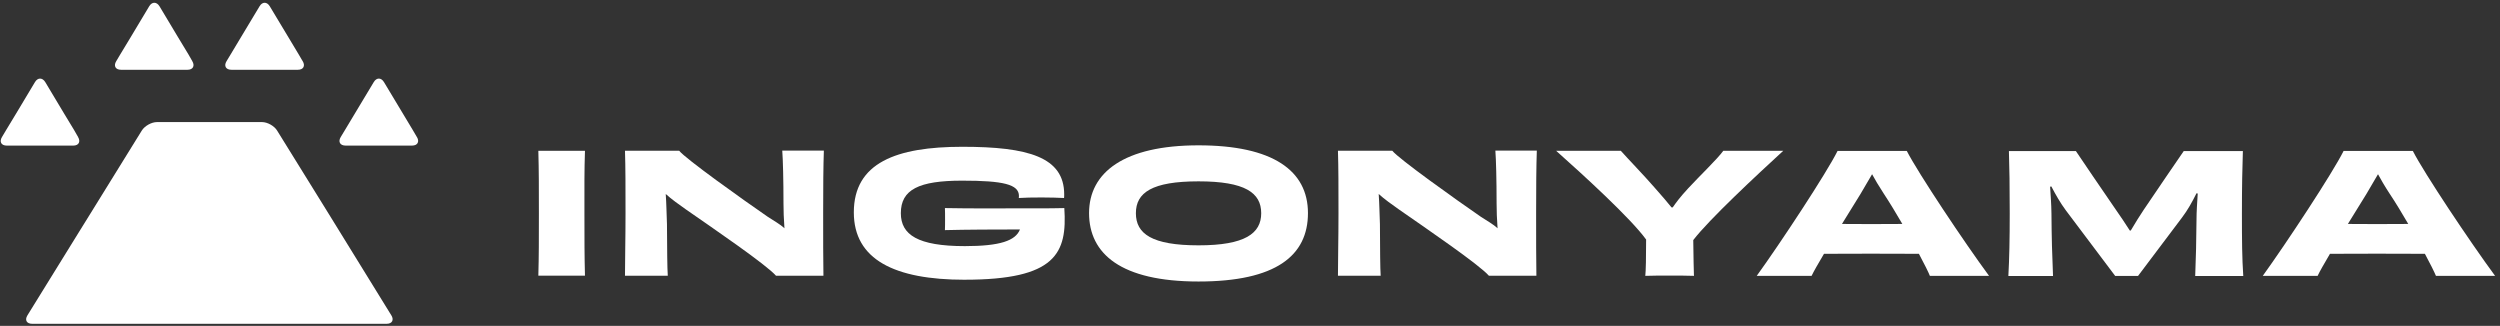 <svg width="491" height="64" viewBox="0 0 491 64" fill="none" xmlns="http://www.w3.org/2000/svg">
<rect x="0" y="0" width="491" height="64" fill="#333333" stroke="none"/>
<path d="M105.731 54.175C105.838 50.163 105.838 47.099 105.838 41.897C105.838 36.696 105.838 33.632 105.731 29.619H114.888C114.753 33.578 114.782 36.618 114.782 41.844C114.782 47.07 114.782 50.081 114.888 54.147H105.731V54.175Z" fill="white"/>
<path d="M161.804 29.621C161.698 32.633 161.669 36.645 161.669 41.846C161.669 47.048 161.669 50.876 161.722 54.153H152.406C150.478 51.959 140.308 45.017 134.686 41.111C133.309 40.134 131.916 39.158 130.751 38.099C130.886 40.053 130.911 42.034 130.992 44.016C131.021 49.086 131.045 52.649 131.152 54.157H122.747C122.747 50.856 122.853 47.133 122.853 41.879C122.853 36.624 122.853 32.955 122.747 29.601H133.387C134.604 31.158 145.82 39.158 150.813 42.594C152.006 43.387 153.17 43.991 154.065 44.837C153.93 43.039 153.877 41.299 153.877 39.95C153.877 35.411 153.771 31.317 153.636 29.572H161.8V29.625L161.804 29.621Z" fill="white"/>
<path d="M189.468 54.941C175.695 54.941 167.691 50.982 167.691 41.711C167.691 31.97 176.03 28.828 188.998 28.828C201.967 28.828 209.007 30.863 209.007 38.177C209.007 38.413 209.007 38.679 208.978 38.888C208.002 38.834 206.261 38.781 204.602 38.781C202.809 38.781 201.097 38.81 200.092 38.888C200.092 38.757 200.12 38.622 200.12 38.491C200.12 36.195 197.003 35.48 188.97 35.48C180.471 35.48 176.925 37.225 176.925 41.87C176.925 46.095 180.23 48.338 189.493 48.338C196.386 48.338 199.45 47.284 200.32 45.065C195.785 45.065 189.652 45.09 185.583 45.196C185.611 44.694 185.611 43.664 185.611 43.161C185.611 42.291 185.611 41.498 185.583 40.865C190.894 40.971 196.304 40.918 200.263 40.918C202.698 40.918 205.792 40.947 209.032 40.865C209.62 49.736 207.397 54.937 189.464 54.937L189.468 54.941Z" fill="white"/>
<path d="M235.388 55.289C220.155 55.289 213.892 49.851 213.892 41.851C213.892 33.851 220.785 28.543 235.388 28.543C249.991 28.543 256.883 33.507 256.883 41.851C256.883 50.194 250.632 55.289 235.388 55.289ZM247.702 41.875C247.702 37.863 244.532 35.616 235.388 35.616C226.243 35.616 223.089 37.834 223.089 41.875C223.089 45.916 226.235 48.184 235.388 48.184C244.54 48.184 247.702 45.834 247.702 41.875Z" fill="white"/>
<path d="M301.83 29.621C301.724 32.633 301.695 36.645 301.695 41.846C301.695 47.048 301.695 50.876 301.748 54.153H292.42C290.492 51.959 280.334 45.017 274.712 41.111C273.335 40.134 271.942 39.158 270.777 38.099C270.912 40.053 270.937 42.034 271.018 44.016C271.047 49.086 271.059 52.649 271.165 54.157H262.773C262.773 50.856 262.879 47.133 262.879 41.879C262.879 36.624 262.879 32.955 262.773 29.601H273.441C274.659 31.158 285.875 39.158 290.868 42.594C292.061 43.387 293.225 43.991 294.12 44.837C293.985 43.039 293.932 41.299 293.932 39.95C293.932 35.411 293.826 31.317 293.691 29.572H301.83V29.625V29.621Z" fill="white"/>
<path d="M350.224 29.621C345.018 34.402 335.674 43.088 332.556 47.154C332.585 50.48 332.663 53.225 332.691 54.177C331.42 54.124 329.492 54.124 327.915 54.124C326.338 54.124 324.409 54.124 323.138 54.177C323.244 53.225 323.298 50.455 323.298 47.047C320.339 42.929 310.946 34.349 305.63 29.621H318.333C319.686 31.153 322.816 34.373 324.879 36.751C326.538 38.626 327.49 39.734 328.291 40.739H328.519C329.161 39.815 329.896 38.786 331.559 36.988C333.7 34.663 337.316 31.206 338.452 29.621H350.232H350.224Z" fill="white"/>
<path d="M379.029 54.178C378.747 53.463 377.946 51.853 376.875 49.847C373.464 49.822 370.036 49.822 367.413 49.822C365.043 49.822 361.525 49.822 358.232 49.847C357.12 51.722 356.225 53.279 355.796 54.178H345.022C349.704 47.71 358.755 33.953 360.896 29.646H374.494C376.716 33.977 385.762 47.551 390.649 54.178H379.033H379.029ZM365.402 38.096C364.291 39.865 363.033 41.925 361.762 43.984C363.821 44.008 365.885 44.008 367.462 44.008C369.149 44.008 371.396 44.008 373.619 43.984C372.402 41.896 371.131 39.783 369.979 38.043C368.973 36.511 368.226 35.22 367.678 34.215L365.402 38.096Z" fill="white"/>
<path d="M431.14 54.173C431.274 50.659 431.368 47.28 431.393 43.214C431.393 41.551 431.528 39.758 431.634 38.013L431.393 37.96C430.576 39.598 429.652 41.286 428.541 42.736L419.908 54.197H415.425L405.734 41.315C404.651 39.864 403.699 38.172 402.882 36.616L402.641 36.669C402.747 38.356 402.882 40.077 402.906 41.923C402.935 46.491 403.041 50.32 403.213 54.201H394.444C394.632 50.663 394.71 47.1 394.71 41.899C394.71 36.697 394.657 32.869 394.551 29.674H407.707C409.501 32.313 412.189 36.326 415.552 41.184C416.422 42.426 417.37 43.823 418.294 45.278H418.482C419.352 43.799 420.222 42.401 421.039 41.184C424.186 36.51 427.115 32.26 428.884 29.674H440.5C440.394 32.869 440.313 36.538 440.313 41.899C440.313 47.26 440.341 50.667 440.578 54.201H431.127V54.177L431.14 54.173Z" fill="white"/>
<path d="M478.419 54.178C478.125 53.463 477.336 51.853 476.25 49.847C472.85 49.822 469.41 49.822 466.799 49.822C464.417 49.822 460.911 49.822 457.606 49.847C456.506 51.722 455.599 53.279 455.183 54.178H444.408C449.078 47.71 458.141 33.953 460.282 29.646H473.88C476.086 33.977 485.148 47.551 490.035 54.178H478.419ZM464.764 38.096C463.653 39.865 462.382 41.925 461.124 43.984C463.183 44.008 465.246 44.008 466.823 44.008C468.511 44.008 470.758 44.008 472.981 43.984C471.763 41.896 470.492 39.783 469.328 38.043C468.323 36.511 467.587 35.22 467.04 34.215L464.764 38.096Z" fill="white"/>
<path d="M59.456 12.023C60.004 12.943 59.578 13.703 58.504 13.703H45.441C44.359 13.703 43.929 12.943 44.489 12.023L45.319 10.65C45.866 9.731 46.765 8.227 47.325 7.308L50.978 1.232C51.525 0.313 52.424 0.313 52.984 1.232L56.637 7.308C57.184 8.227 58.083 9.731 58.643 10.65L59.448 12.023H59.456Z" fill="white"/>
<path d="M76.861 61.93C77.425 62.837 77.008 63.593 75.95 63.593H6.314C5.231 63.593 4.815 62.85 5.391 61.93L15.589 45.44C16.153 44.533 17.089 43.029 17.649 42.122L27.847 25.644C28.411 24.737 29.747 23.977 30.829 23.977H51.455C52.526 23.977 53.866 24.724 54.425 25.644L64.636 42.122C65.2 43.029 66.123 44.533 66.683 45.44L76.857 61.93H76.861Z" fill="white"/>
<path d="M81.885 26.914C82.432 27.833 82.007 28.593 80.933 28.593H67.87C66.787 28.593 66.358 27.833 66.918 26.914L67.748 25.541C68.295 24.622 69.194 23.118 69.754 22.199L73.406 16.123C73.954 15.204 74.853 15.204 75.412 16.123L79.065 22.199C79.613 23.118 80.512 24.622 81.072 25.541L81.876 26.914H81.885Z" fill="white"/>
<path d="M15.333 26.916C15.88 27.835 15.451 28.595 14.397 28.595H1.323C0.252 28.595 -0.177 27.835 0.387 26.916L1.204 25.543C1.752 24.624 2.663 23.12 3.226 22.201L6.867 16.125C7.414 15.206 8.326 15.206 8.89 16.125L12.53 22.201C13.077 23.12 13.989 24.624 14.553 25.543L15.341 26.916H15.333Z" fill="white"/>
<path d="M37.77 12.023C38.317 12.943 37.888 13.703 36.834 13.703H23.759C22.689 13.703 22.26 12.943 22.824 12.023L23.641 10.65C24.189 9.731 25.1 8.227 25.663 7.308L29.304 1.232C29.852 0.313 30.763 0.313 31.326 1.232L34.967 7.308C35.514 8.227 36.426 9.731 36.99 10.65L37.778 12.023H37.77Z" fill="white"/>
</svg>
